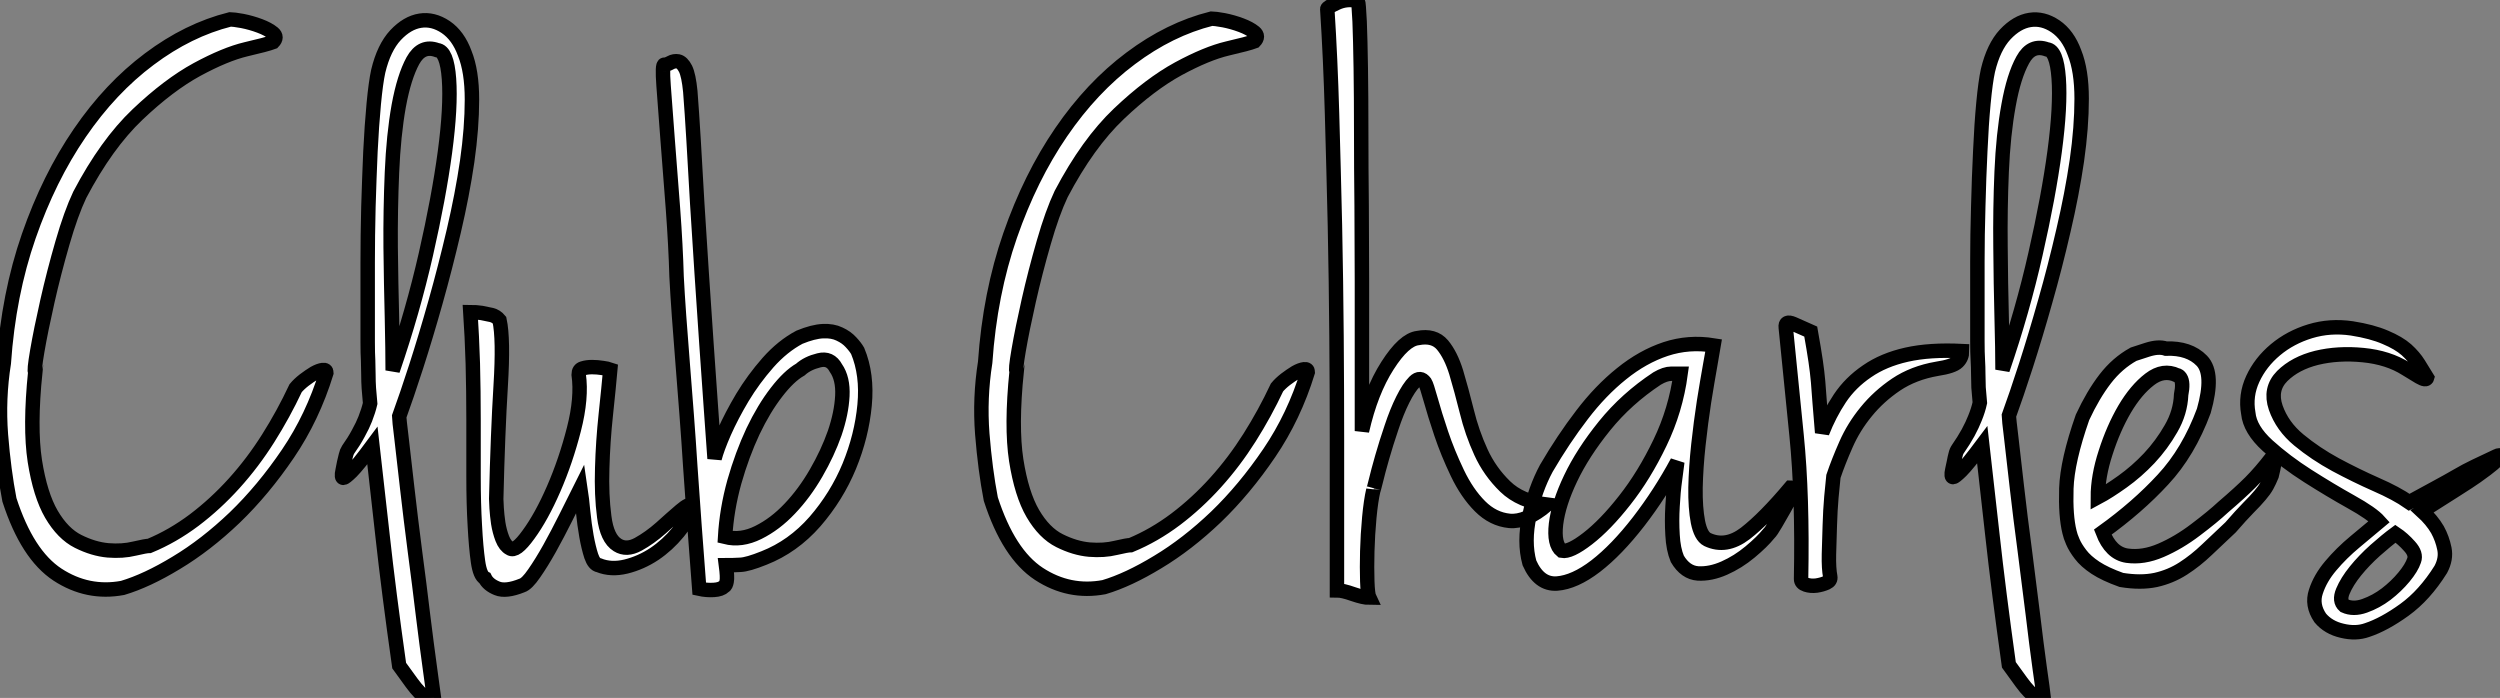 <?xml version="1.0" standalone="no"?>
<svg xmlns="http://www.w3.org/2000/svg" viewBox="0.997 1.515 173.122 48.333"><rect x="0.997" y="1.515" width="173.122" height="48.333" fill="#808080" stroke="none"/><path d="M19.94-37.52L19.94-37.52Q19.49-37.35 18.06-37.02Q16.63-36.68 14.67-35.62Q12.71-34.55 10.56-32.51Q8.40-30.46 6.55-26.94L6.55-26.94Q5.94-25.65 5.35-23.60Q4.76-21.56 4.31-19.57Q3.86-17.58 3.61-16.13Q3.36-14.67 3.47-14.67L3.47-14.67Q3.08-10.86 3.44-8.51Q3.81-6.16 4.59-4.82Q5.38-3.47 6.44-2.94Q7.50-2.41 8.51-2.32Q9.52-2.24 10.33-2.44Q11.14-2.63 11.37-2.63L11.37-2.63Q12.99-3.30 14.48-4.42Q15.96-5.54 17.25-6.97Q18.54-8.40 19.60-10.08Q20.66-11.76 21.50-13.55L21.50-13.55Q21.73-13.83 22.09-14.11Q22.46-14.39 22.79-14.59Q23.13-14.78 23.38-14.81Q23.63-14.84 23.63-14.62L23.63-14.62Q22.68-11.54 20.97-9.02Q19.26-6.50 17.28-4.59Q15.29-2.69 13.24-1.46Q11.20-0.22 9.52 0.28L9.52 0.28Q7.11 0.73 5.01-0.64Q2.91-2.02 1.68-5.82L1.68-5.82Q1.29-7.84 1.09-10.33Q0.90-12.82 1.29-15.29L1.29-15.29Q1.62-20.05 3.02-24.08Q4.42-28.11 6.55-31.22Q8.68-34.33 11.37-36.34Q14.06-38.36 16.97-39.09L16.97-39.09Q17.19-39.09 17.81-38.98Q18.42-38.86 19.01-38.64Q19.60-38.42 19.94-38.14Q20.27-37.86 19.94-37.52ZM28.67-11.59L28.67-11.59Q28.67-11.42 28.84-10.02Q29.01-8.62 29.23-6.61Q29.46-4.59 29.76-2.27Q30.07 0.06 30.32 2.16Q30.58 4.26 30.80 5.85Q31.02 7.45 31.08 7.90L31.08 7.90Q30.74 7.84 30.52 7.78Q30.30 7.73 30.07 7.50Q29.85 7.28 29.54 6.86Q29.23 6.44 28.67 5.66L28.67 5.66Q27.94 0.50 27.52-3.33Q27.10-7.17 26.82-9.58L26.82-9.58Q25.82-8.23 25.37-7.78Q24.92-7.34 24.81-7.34L24.81-7.34Q24.64-7.34 24.75-7.84L24.75-7.84Q24.81-8.12 24.86-8.40L24.86-8.40Q24.92-8.68 24.98-8.90Q25.03-9.13 25.14-9.30L25.14-9.30Q25.54-9.86 25.84-10.42Q26.15-10.98 26.32-11.42L26.32-11.42Q26.54-11.98 26.66-12.49L26.66-12.49Q26.60-13.10 26.57-13.55Q26.54-14 26.54-14.48Q26.54-14.95 26.52-15.46Q26.49-15.96 26.49-16.74L26.49-16.74Q26.49-17.47 26.49-18.96Q26.49-20.44 26.49-22.26Q26.49-24.08 26.54-26.10Q26.60-28.11 26.68-29.93Q26.77-31.75 26.91-33.24Q27.05-34.72 27.22-35.50L27.22-35.50Q27.61-37.13 28.42-38.00Q29.23-38.86 30.13-39.00Q31.02-39.14 31.89-38.56Q32.76-37.97 33.21-36.74L33.21-36.74Q33.71-35.50 33.71-33.54Q33.71-31.58 33.38-29.26Q33.04-26.94 32.45-24.42Q31.86-21.90 31.19-19.52Q30.52-17.14 29.85-15.06Q29.18-12.99 28.67-11.59ZM28.22-14.78L28.22-14.78Q29.62-18.87 30.52-22.82Q31.42-26.77 31.84-29.90Q32.26-33.04 32.12-34.97Q31.98-36.90 31.30-36.96L31.30-36.96Q30.24-37.35 29.62-36.23Q29.01-35.11 28.64-33.10Q28.28-31.08 28.17-28.48Q28.06-25.87 28.08-23.30Q28.11-20.72 28.17-18.42Q28.22-16.13 28.22-14.78ZM36.34-2.46L36.34-2.46Q36.74-2.18 37.63-3.42Q38.53-4.65 39.37-6.58Q40.21-8.51 40.77-10.70Q41.33-12.88 41.10-14.50L41.10-14.50Q41.10-14.84 41.38-14.92Q41.66-15.01 42.03-15.01Q42.39-15.01 42.76-14.95Q43.12-14.90 43.29-14.84L43.29-14.84Q43.18-13.61 42.98-11.73Q42.78-9.86 42.73-8.01Q42.67-6.16 42.87-4.65Q43.06-3.14 43.79-2.69L43.79-2.69Q44.41-2.30 45.22-2.74Q46.03-3.19 46.79-3.86Q47.54-4.54 48.16-5.07Q48.78-5.60 48.94-5.43L48.94-5.43Q48.72-4.48 47.99-3.58Q47.26-2.69 46.34-2.07Q45.42-1.46 44.38-1.20Q43.34-0.95 42.50-1.29L42.50-1.29Q42.17-1.34 41.97-1.93Q41.78-2.52 41.64-3.30Q41.50-4.09 41.41-4.98Q41.33-5.88 41.22-6.61L41.22-6.61Q40.77-5.71 40.21-4.59Q39.65-3.47 39.09-2.46Q38.53-1.46 38.02-0.73Q37.52 0 37.18 0.11L37.18 0.11Q36.06 0.56 35.45 0.31Q34.83 0.06 34.61-0.39L34.61-0.39Q34.27-0.56 34.13-1.54Q33.99-2.52 33.91-4.03Q33.82-5.54 33.82-7.45Q33.82-9.35 33.82-11.34Q33.82-13.33 33.77-15.26Q33.71-17.19 33.60-18.82L33.60-18.82Q33.99-18.82 34.38-18.76L34.38-18.76Q34.72-18.70 35.06-18.62Q35.39-18.54 35.62-18.26L35.62-18.26Q35.90-16.97 35.70-13.72Q35.50-10.47 35.39-5.88L35.39-5.88Q35.39-5.71 35.42-5.24Q35.45-4.76 35.53-4.20Q35.62-3.64 35.81-3.14Q36.01-2.63 36.34-2.46ZM47.04-35.95L47.04-35.95Q47.21-35.95 47.46-36.09Q47.71-36.23 47.99-36.18Q48.27-36.12 48.50-35.67Q48.72-35.22 48.83-34.10L48.83-34.10Q48.94-32.70 49.06-30.69Q49.17-28.67 49.31-26.35Q49.45-24.02 49.62-21.50Q49.78-18.98 49.95-16.60Q50.12-14.22 50.26-12.18Q50.40-10.14 50.51-8.68L50.51-8.68Q50.68-9.35 51.18-10.50Q51.69-11.65 52.44-12.91Q53.20-14.17 54.21-15.32Q55.22-16.46 56.39-17.08L56.39-17.08Q57.34-17.47 58.02-17.50Q58.69-17.53 59.16-17.30Q59.64-17.08 59.95-16.74Q60.26-16.41 60.42-16.13L60.42-16.13Q61.10-14.50 60.90-12.38Q60.70-10.25 59.84-8.15Q58.97-6.05 57.46-4.31Q55.94-2.58 53.93-1.79L53.93-1.79Q52.81-1.34 52.30-1.32Q51.80-1.29 51.30-1.29L51.30-1.29Q51.41-0.45 51.35-0.17Q51.30 0.11 51.18 0.17L51.18 0.17Q50.96 0.39 50.46 0.42Q49.95 0.45 49.45 0.34L49.45 0.34Q49.11-4.03 48.83-8.12L48.83-8.12Q48.72-9.86 48.58-11.70Q48.44-13.55 48.30-15.29Q48.16-17.02 48.05-18.56Q47.94-20.10 47.88-21.28L47.88-21.28Q47.82-23.41 47.63-25.98Q47.43-28.56 47.26-30.77Q47.10-32.98 46.98-34.50Q46.87-36.01 47.04-35.95ZM56.45-14.84L56.45-14.84Q55.66-14.39 54.80-13.27Q53.93-12.15 53.17-10.56Q52.42-8.96 51.88-7.06Q51.35-5.15 51.24-3.25L51.24-3.25Q52.36-2.97 53.54-3.56Q54.71-4.14 55.72-5.21Q56.73-6.27 57.54-7.67Q58.35-9.07 58.83-10.44Q59.30-11.82 59.36-13.02Q59.42-14.22 58.91-14.95L58.91-14.95Q58.52-15.68 57.74-15.48Q56.95-15.29 56.45-14.84Z" fill="white" stroke="black" transform="translate(0 0) scale(1 1) translate(-0.031 41.947)"/><path d="M19.94-37.52L19.94-37.52Q19.49-37.35 18.06-37.02Q16.63-36.68 14.67-35.62Q12.71-34.55 10.56-32.51Q8.40-30.46 6.55-26.94L6.55-26.94Q5.94-25.65 5.35-23.60Q4.76-21.56 4.31-19.57Q3.86-17.58 3.61-16.13Q3.36-14.67 3.47-14.67L3.47-14.67Q3.08-10.86 3.44-8.51Q3.81-6.16 4.59-4.82Q5.38-3.47 6.44-2.94Q7.50-2.41 8.51-2.32Q9.52-2.24 10.33-2.44Q11.14-2.63 11.37-2.63L11.37-2.63Q12.99-3.30 14.48-4.42Q15.96-5.54 17.25-6.97Q18.54-8.40 19.60-10.08Q20.66-11.76 21.50-13.55L21.50-13.55Q21.73-13.83 22.09-14.11Q22.46-14.39 22.79-14.59Q23.13-14.78 23.38-14.81Q23.63-14.84 23.63-14.62L23.63-14.62Q22.68-11.54 20.97-9.02Q19.26-6.50 17.28-4.59Q15.29-2.69 13.24-1.46Q11.20-0.22 9.52 0.28L9.52 0.28Q7.11 0.73 5.01-0.64Q2.91-2.02 1.68-5.82L1.68-5.82Q1.29-7.84 1.09-10.33Q0.90-12.82 1.29-15.29L1.29-15.29Q1.62-20.05 3.02-24.08Q4.42-28.11 6.55-31.22Q8.68-34.33 11.37-36.34Q14.06-38.36 16.97-39.09L16.97-39.09Q17.19-39.09 17.81-38.98Q18.42-38.86 19.01-38.64Q19.60-38.42 19.94-38.14Q20.27-37.86 19.94-37.52ZM27.10-40.32L27.10-40.32Q27.16-40.15 27.22-38.89Q27.27-37.63 27.30-35.67Q27.33-33.71 27.33-31.22Q27.33-28.73 27.36-26.10Q27.38-23.46 27.38-20.89Q27.38-18.31 27.38-16.16Q27.38-14 27.38-12.52Q27.38-11.03 27.38-10.53L27.38-10.53Q28-13.27 29.15-15.06Q30.30-16.86 31.25-16.97L31.25-16.97Q32.37-17.19 32.96-16.49Q33.54-15.79 33.91-14.59Q34.27-13.38 34.64-11.90Q35-10.42 35.62-9.07Q36.23-7.73 37.30-6.69Q38.36-5.66 40.21-5.43L40.21-5.43Q38.75-4.20 37.60-4.31Q36.46-4.42 35.56-5.32Q34.66-6.22 33.99-7.62Q33.32-9.02 32.87-10.36Q32.42-11.70 32.14-12.71Q31.86-13.72 31.75-13.89L31.75-13.89Q31.42-14.34 31.02-13.94Q30.63-13.55 30.21-12.71Q29.79-11.87 29.43-10.78Q29.06-9.69 28.78-8.71Q28.50-7.73 28.34-7.06Q28.17-6.38 28.17-6.44L28.17-6.44Q28-5.71 27.89-4.54Q27.78-3.36 27.75-2.21Q27.72-1.06 27.75-0.14Q27.78 0.78 27.89 1.01L27.89 1.01Q27.50 1.01 26.77 0.76Q26.04 0.50 25.65 0.50L25.65 0.50Q25.65-1.18 25.65-3.89Q25.65-6.61 25.65-9.94Q25.65-13.27 25.62-17.08Q25.59-20.89 25.51-24.78Q25.42-28.67 25.31-32.51Q25.20-36.34 24.98-39.76L24.98-39.76Q24.98-39.87 25.65-40.18Q26.32-40.49 27.10-40.32ZM51.74-16.46L51.74-16.46Q51.69-16.13 51.49-15.06Q51.30-14 51.07-12.57Q50.85-11.14 50.68-9.58Q50.51-8.01 50.48-6.61Q50.46-5.21 50.65-4.23Q50.85-3.25 51.30-3.02L51.30-3.02Q52.58-2.41 53.93-3.44Q55.27-4.48 57.06-6.61L57.06-6.61Q57.23-6.61 57.09-6.16Q56.95-5.71 56.64-5.18Q56.34-4.65 56.03-4.12Q55.72-3.58 55.55-3.42L55.55-3.42Q55.10-2.86 54.26-2.16Q53.42-1.46 52.47-1.04Q51.52-0.62 50.65-0.67Q49.78-0.73 49.22-1.68L49.22-1.68Q48.94-2.35 48.89-3.33Q48.83-4.31 48.89-5.32Q48.94-6.33 49.06-7.17Q49.17-8.01 49.22-8.40L49.22-8.40Q48.05-6.22 46.54-4.26Q45.02-2.30 43.57-1.18Q42.11-0.06 40.88 0.03Q39.65 0.11 38.98-1.40L38.98-1.40Q38.58-2.86 38.98-4.68Q39.37-6.50 40.15-7.95L40.15-7.95Q41.33-9.97 42.62-11.65Q43.90-13.33 45.36-14.50Q46.82-15.68 48.41-16.21Q50.01-16.74 51.74-16.46ZM41.22-2.24L41.22-2.24Q41.78-2.13 43.01-3.08Q44.24-4.03 45.58-5.74Q46.93-7.45 48.02-9.72Q49.11-11.98 49.45-14.50L49.45-14.50Q49.22-14.50 48.80-14.50Q48.38-14.50 47.82-14.17L47.82-14.17Q45.70-12.77 44.18-10.89Q42.67-9.02 41.83-7.25Q40.99-5.49 40.82-4.09Q40.66-2.69 41.22-2.24ZM56.73-17.70L56.73-17.70Q56.67-18.20 57.26-17.95Q57.85-17.70 58.46-17.42L58.46-17.42Q58.69-16.13 58.80-15.37Q58.91-14.62 58.97-13.94Q59.02-13.27 59.08-12.49Q59.14-11.70 59.25-10.42L59.25-10.42Q59.75-11.70 60.48-12.80Q61.21-13.89 62.36-14.67Q63.50-15.46 65.10-15.82Q66.70-16.18 68.94-16.07L68.94-16.07Q68.94-15.62 68.63-15.32Q68.32-15.01 67.20-14.84L67.20-14.84Q65.58-14.56 64.37-13.75Q63.17-12.94 62.30-11.87Q61.43-10.81 60.90-9.60Q60.37-8.40 60.03-7.39L60.03-7.39Q59.98-6.89 59.89-5.96Q59.81-5.04 59.78-4.00Q59.75-2.97 59.72-1.99Q59.70-1.01 59.81-0.45L59.81-0.45Q59.86-0.17 59.56-0.03Q59.25 0.11 58.86 0.17Q58.46 0.22 58.13 0.11Q57.79 0 57.79-0.28L57.79-0.28Q57.90-6.05 57.48-10.22Q57.06-14.39 56.73-17.70ZM72.18-11.59L72.18-11.59Q72.18-11.42 72.35-10.02Q72.52-8.62 72.74-6.61Q72.97-4.59 73.28-2.27Q73.58 0.06 73.84 2.16Q74.09 4.26 74.31 5.85Q74.54 7.45 74.59 7.90L74.59 7.90Q74.26 7.84 74.03 7.78Q73.81 7.73 73.58 7.50Q73.36 7.28 73.05 6.86Q72.74 6.44 72.18 5.66L72.18 5.66Q71.46 0.50 71.04-3.33Q70.62-7.17 70.34-9.58L70.34-9.58Q69.33-8.23 68.88-7.78Q68.43-7.34 68.32-7.34L68.32-7.34Q68.15-7.34 68.26-7.84L68.26-7.84Q68.32-8.12 68.38-8.40L68.38-8.40Q68.43-8.68 68.49-8.90Q68.54-9.13 68.66-9.30L68.66-9.30Q69.05-9.86 69.36-10.42Q69.66-10.98 69.83-11.42L69.83-11.42Q70.06-11.98 70.17-12.49L70.17-12.49Q70.11-13.10 70.08-13.55Q70.06-14 70.06-14.48Q70.06-14.95 70.03-15.46Q70-15.96 70-16.74L70-16.74Q70-17.47 70-18.96Q70-20.44 70-22.26Q70-24.08 70.06-26.10Q70.11-28.11 70.20-29.93Q70.28-31.75 70.42-33.24Q70.56-34.72 70.73-35.50L70.73-35.50Q71.12-37.13 71.93-38.00Q72.74-38.86 73.64-39.00Q74.54-39.14 75.40-38.56Q76.27-37.97 76.72-36.74L76.72-36.74Q77.22-35.50 77.22-33.54Q77.22-31.58 76.89-29.26Q76.55-26.94 75.96-24.42Q75.38-21.90 74.70-19.52Q74.03-17.14 73.36-15.06Q72.69-12.99 72.18-11.59ZM71.74-14.78L71.74-14.78Q73.14-18.87 74.03-22.82Q74.93-26.77 75.35-29.90Q75.77-33.04 75.63-34.97Q75.49-36.90 74.82-36.96L74.82-36.96Q73.75-37.35 73.14-36.23Q72.52-35.11 72.16-33.10Q71.79-31.08 71.68-28.48Q71.57-25.87 71.60-23.30Q71.62-20.72 71.68-18.42Q71.74-16.13 71.74-14.78ZM80.81-15.85L80.81-15.85Q80.98-15.90 81.76-16.16Q82.54-16.41 83.05-16.24L83.05-16.24Q84.67-16.30 85.54-15.40Q86.41-14.50 85.68-11.93L85.68-11.93Q84.62-9.07 82.85-7.17Q81.09-5.26 78.68-3.53L78.68-3.53Q79.24-2.07 80.36-1.90Q81.48-1.74 82.71-2.27Q83.94-2.80 85.12-3.70Q86.30-4.59 87.02-5.26L87.02-5.26Q88.20-6.27 88.90-6.97Q89.60-7.67 90.38-8.68L90.38-8.68Q90.55-8.79 90.58-8.65Q90.61-8.51 90.55-8.23L90.55-8.23Q90.50-7.95 90.38-7.45L90.38-7.45Q90.22-7.06 90.05-6.75Q89.88-6.44 89.57-6.08Q89.26-5.71 88.76-5.21Q88.26-4.70 87.53-3.86L87.53-3.86Q86.69-3.08 85.90-2.32Q85.12-1.57 84.25-1.01Q83.38-0.45 82.35-0.22Q81.31 0 79.97-0.22L79.97-0.22Q78.85-0.62 78.18-1.06Q77.50-1.51 77.14-1.99Q76.78-2.46 76.61-2.86Q76.44-3.25 76.38-3.53L76.38-3.53Q76.10-4.65 76.16-6.55Q76.22-8.46 77.28-11.48L77.28-11.48Q78.01-13.05 78.85-14.14Q79.69-15.23 80.81-15.85ZM78.34-5.94L78.34-5.94Q79.07-6.33 80.05-7.03Q81.03-7.73 81.90-8.65Q82.77-9.58 83.41-10.70Q84.06-11.82 84.11-13.05L84.11-13.05Q84.28-13.89 84.06-14.22L84.06-14.22Q83.94-14.39 83.83-14.39L83.83-14.39Q82.88-14.84 81.93-14.11Q80.98-13.38 80.19-12.04Q79.41-10.70 78.88-9.04Q78.34-7.39 78.34-5.94ZM95.93-17.64L95.93-17.64Q97.33-17.42 98.25-17.02Q99.18-16.63 99.71-16.16Q100.24-15.68 100.55-15.18Q100.86-14.67 101.14-14.22L101.14-14.22Q101.08-14 100.60-14.28Q100.13-14.56 99.68-14.84L99.68-14.84Q98.45-15.62 96.71-15.79Q94.98-15.96 93.49-15.60Q92.01-15.23 91.11-14.34Q90.22-13.44 90.66-12.15L90.66-12.15Q91.11-10.86 92.26-9.91Q93.41-8.96 94.81-8.20Q96.21-7.45 97.61-6.83Q99.01-6.22 99.90-5.60L99.90-5.60Q101.02-6.22 101.81-6.64Q102.59-7.06 103.21-7.42Q103.82-7.78 104.47-8.09Q105.11-8.40 105.95-8.79L105.95-8.79Q106.06-8.85 106.15-8.85Q106.23-8.85 106.15-8.71Q106.06-8.57 105.70-8.26Q105.34-7.95 104.55-7.39L104.55-7.39Q104.16-7.11 103.10-6.44Q102.03-5.77 100.80-4.98L100.80-4.98Q101.47-4.37 101.86-3.70L101.86-3.70Q102.20-3.08 102.34-2.38Q102.48-1.68 102.09-0.95L102.09-0.95Q100.97 0.84 99.57 1.85Q98.17 2.86 96.99 3.25L96.99 3.25Q96.21 3.53 95.26 3.30Q94.30 3.08 93.74 2.41L93.74 2.41Q93.13 1.51 93.44 0.59Q93.74-0.34 94.47-1.20Q95.20-2.07 96.15-2.86Q97.10-3.64 97.83-4.26L97.83-4.26Q97.33-4.82 95.87-5.63Q94.42-6.44 92.88-7.42Q91.34-8.40 90.10-9.52Q88.87-10.64 88.76-11.76L88.76-11.76Q88.54-12.99 89.07-14.14Q89.60-15.29 90.64-16.16Q91.67-17.02 93.04-17.44Q94.42-17.86 95.93-17.64ZM95.42 1.57L95.42 1.57Q96.04 1.85 96.82 1.57Q97.61 1.29 98.31 0.76Q99.01 0.22 99.54-0.42Q100.07-1.06 100.24-1.57L100.24-1.57Q100.41-2.02 99.93-2.55Q99.46-3.08 98.95-3.42L98.95-3.42Q98.34-2.97 97.55-2.27Q96.77-1.57 96.18-0.84Q95.59-0.11 95.31 0.56Q95.03 1.23 95.42 1.57Z" fill="white" stroke="black" transform="translate(67.96 0) scale(1 1) translate(-0.031 41.895)"/></svg>